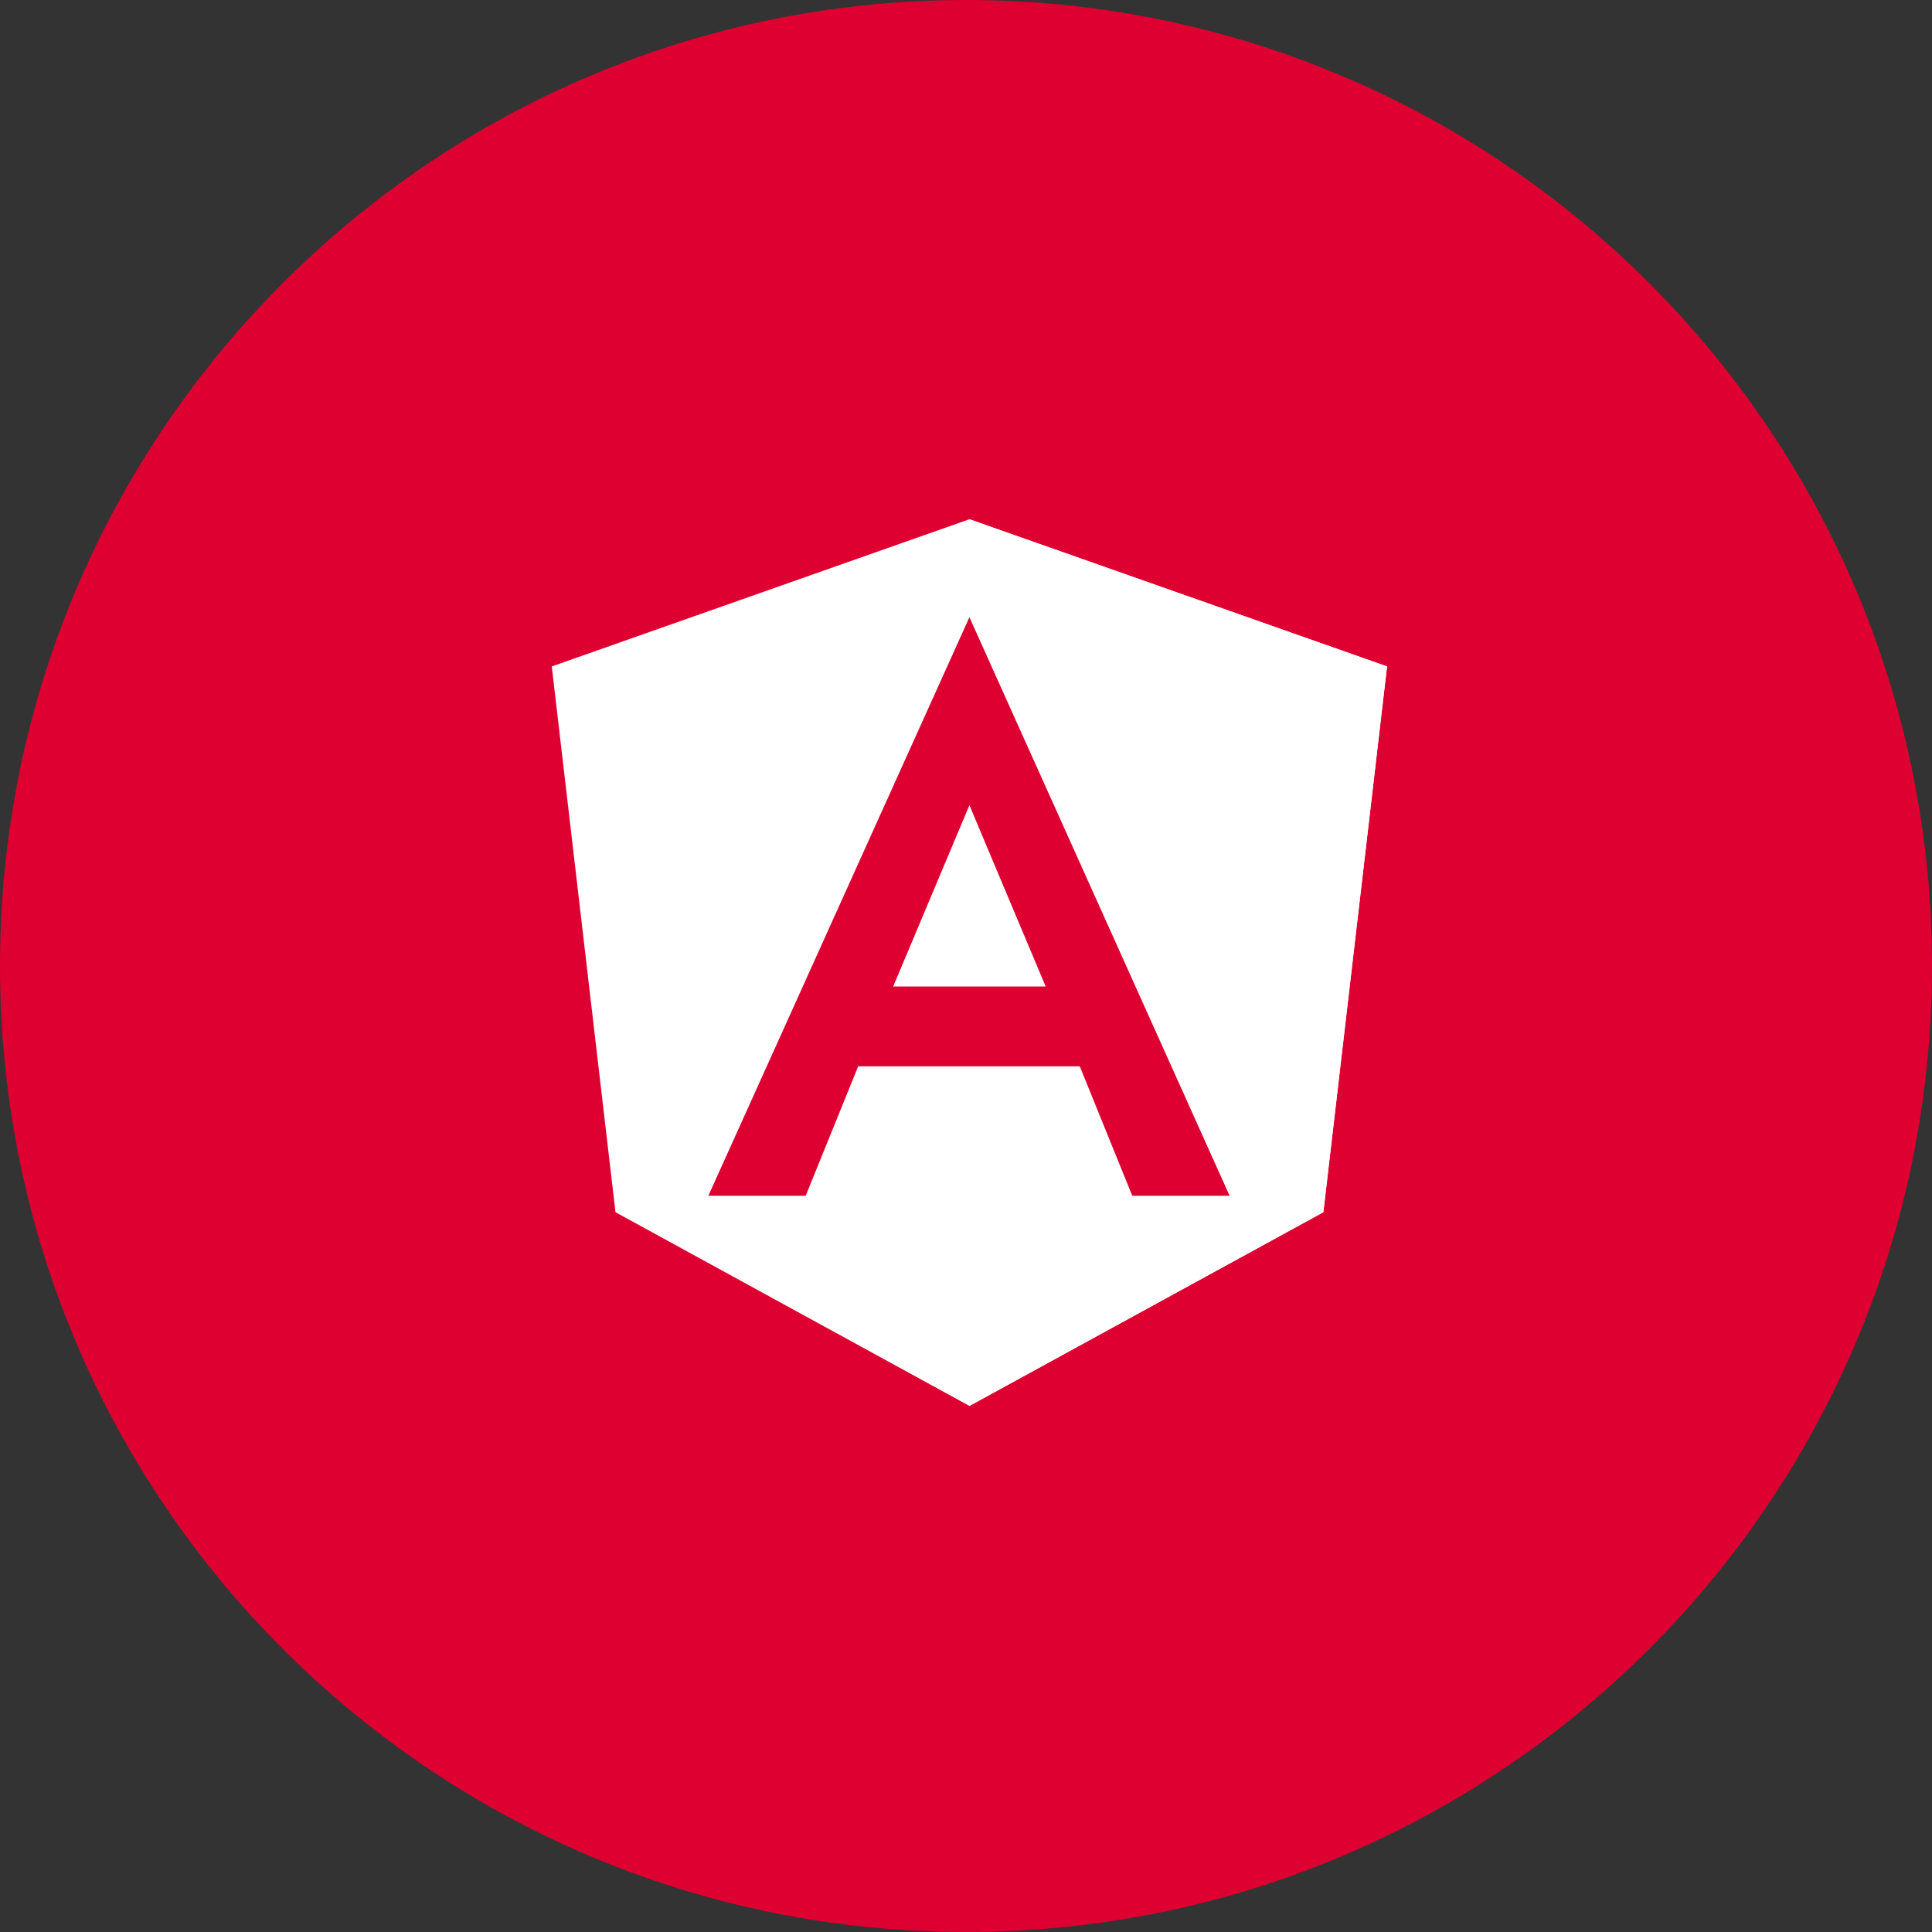 <svg width="283" height="283" viewBox="0 0 283 283" fill="none" xmlns="http://www.w3.org/2000/svg">
<rect x="0" y="0" width="283" height="283" fill="#333333" stroke="none"/>
<path d="M141.5 283C219.648 283 283 219.648 283 141.5C283 63.352 219.648 0 141.5 0C63.352 0 0 63.352 0 141.5C0 219.648 63.352 283 141.5 283Z" fill="#DD0031"/>
<path fill-rule="evenodd" clip-rule="evenodd" d="M142 76.059L80.824 97.619L90.155 177.562L142 205.941L193.845 177.562L203.176 97.619L142 76.059Z" fill="white"/>
<path fill-rule="evenodd" clip-rule="evenodd" d="M142 76.059V90.476V90.411V156.196V205.941L193.845 177.562L203.176 97.619L142 76.059Z" fill="white"/>
<path fill-rule="evenodd" clip-rule="evenodd" d="M142.001 90.411L103.757 175.159H118.017L125.706 156.196H158.167L165.855 175.159H180.115L142.001 90.411ZM153.171 144.507H130.83L142 117.946L153.171 144.507Z" fill="#DD0031"/>
</svg>
